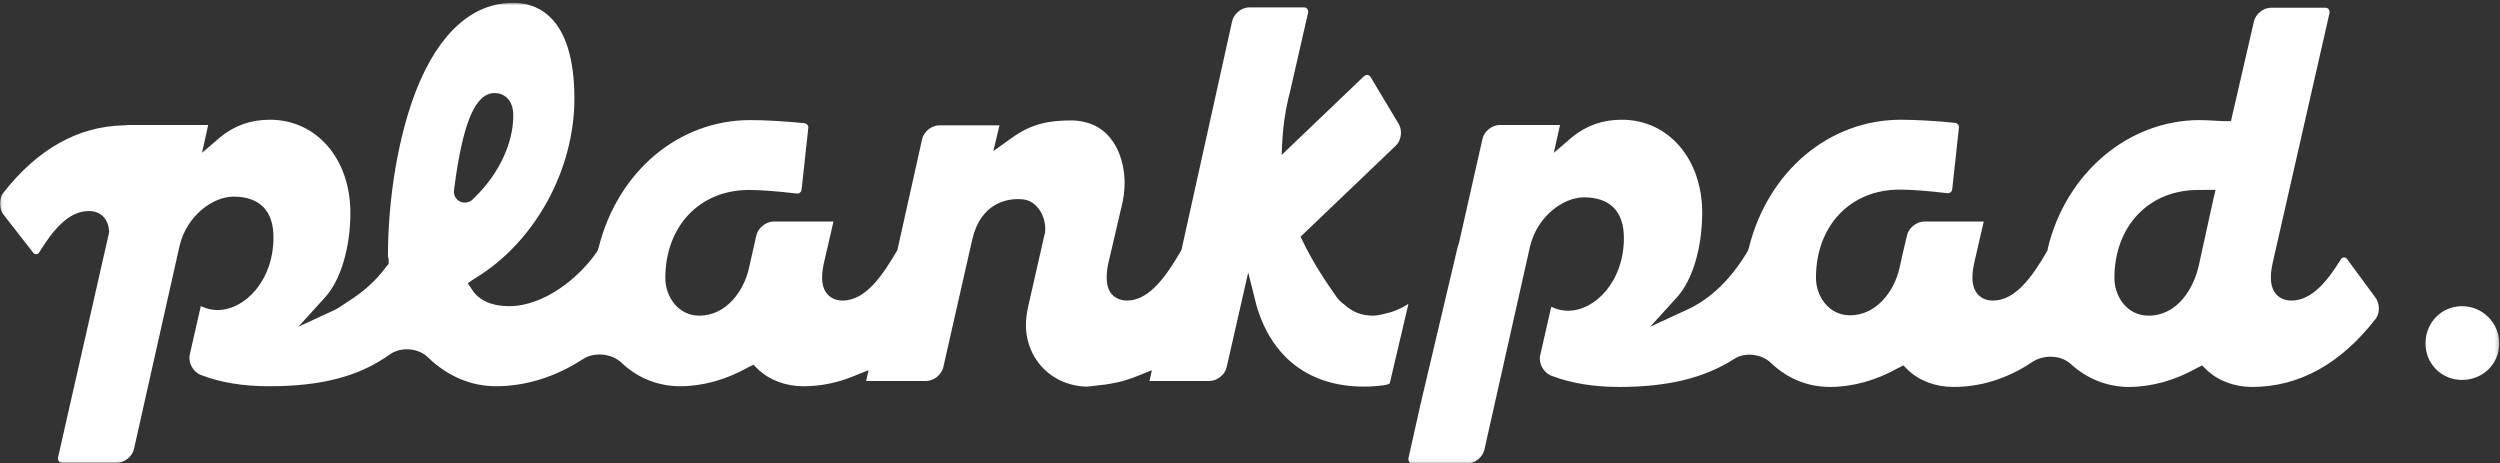 <svg xmlns:dc="http://purl.org/dc/elements/1.1/" xmlns:cc="http://creativecommons.org/ns#" xmlns:rdf="http://www.w3.org/1999/02/22-rdf-syntax-ns#" xmlns:svg="http://www.w3.org/2000/svg" xmlns="http://www.w3.org/2000/svg" xmlns:xlink="http://www.w3.org/1999/xlink" xmlns:sodipodi="http://sodipodi.sourceforge.net/DTD/sodipodi-0.dtd" xmlns:inkscape="http://www.inkscape.org/namespaces/inkscape" width="712px" height="132px" viewBox="0 0 712 132" id="svg4552" sodipodi:docname="Plankpad-Logo-white.svg" inkscape:version="0.92.4 (5da689c313, 2019-01-14)"><rect x="0" y="0" width="712" height="132" fill="#333333" stroke="none"/><title id="title4538">PlankPad-Logo</title><defs id="defs4541"><polygon id="path-1" points="0.06 0.8 711.785 0.8 711.785 131.94 0.06 131.94"></polygon><polygon points="0.06 0.8 711.785 0.8 711.785 131.94 0.06 131.94" id="path-1-9"></polygon></defs><g id="PlankPad-Logo" stroke="none" stroke-width="1" fill="none" fill-rule="evenodd" style="fill:#ffffff"><mask id="mask-2" fill="white"><use xlink:href="#path-1" id="use4543"></use></mask><g id="Clip-2" style="fill:#ffffff"></g><path d="M701.185,87.2 C695.354,87.2 690.785,91.856 690.785,97.8 C690.785,103.632 695.354,108.2 701.185,108.2 C707.128,108.2 711.785,103.632 711.785,97.8 C711.785,91.955 707.03,87.2 701.185,87.2" id="Fill-1" fill="#217085" mask="url(#mask-2)" style="fill:#ffffff"></path><path d="M668.364,73.671 C668.193,73.447 667.924,73.314 667.599,73.3 L667.399,73.319 C667.102,73.384 666.866,73.531 666.763,73.717 L666.705,73.818 C663.083,79.662 658.592,85.6 652.584,85.6 C650.755,85.6 649.281,84.975 648.202,83.741 C646.652,81.914 646.345,79.146 647.222,75.013 L663.448,3.695 C663.517,3.336 663.423,2.918 663.18,2.593 C663.004,2.361 662.642,2.2 662.285,2.2 L646.785,2.2 C644.642,2.2 642.419,3.967 641.931,6.06 L635.375,34.499 L633.163,34.499 C632.287,34.463 631.464,34.416 630.624,34.367 C629.118,34.28 627.715,34.2 626.485,34.2 C606.171,34.2 588.371,49.241 583.201,70.777 L583.185,70.836 L583.185,71.155 L582.88,71.762 C578.693,78.95 573.941,85.6 567.584,85.6 C565.755,85.6 564.281,84.975 563.202,83.741 C561.652,81.914 561.345,79.147 562.221,75.019 L564.97,63.1 L547.985,63.1 C545.879,63.1 543.613,64.899 543.134,66.949 L541.826,72.491 L540.943,76.505 C539.455,82.918 534.426,89.799 526.885,89.799 C520.813,89.799 517.185,84.359 517.185,79.1 C517.185,64.321 526.972,54 540.985,54 C544.323,54 549.272,54.371 554.564,55.019 C554.941,55.057 555.275,54.957 555.414,54.838 L555.547,54.729 C555.823,54.529 555.955,54.245 555.998,53.871 L557.897,36.386 C557.951,35.908 557.837,35.704 557.721,35.568 L557.613,35.434 C557.417,35.164 557.125,35.028 556.759,34.987 C552.036,34.473 545.568,34.1 541.385,34.1 C520.962,34.1 503.567,48.721 498.1,70.483 L498.084,70.545 L497.809,71.413 C492.997,79.571 487.066,85.264 480.176,88.338 L469.981,93.045 L477.606,84.652 C482.034,79.764 484.785,70.547 484.785,60.6 C484.785,45.245 475.154,34.1 461.885,34.1 C456.445,34.1 451.81,35.728 447.716,39.077 L442.53,43.523 L444.291,35.6 L427.084,35.6 C424.942,35.6 422.718,37.371 422.229,39.468 L415.514,69.215 C415.414,69.565 415.299,69.896 415.168,70.235 L404.532,115.274 L401.125,130.49 C401.053,130.86 401.145,131.28 401.385,131.6 C401.567,131.842 401.959,132 402.384,132 L417.884,132 C420.028,132 422.251,130.227 422.741,128.13 L435.729,70.278 C437.76,61.577 445.281,56.2 451.084,56.2 C458.542,56.2 462.485,60.211 462.485,67.799 C462.485,80.182 454.263,88.5 446.584,88.5 C445.123,88.5 443.697,88.202 442.344,87.614 L441.791,87.373 L438.628,101.273 C438.149,103.539 439.636,106.182 441.881,107.025 C447.513,109.162 453.826,110.2 461.185,110.2 C475.003,110.2 485.406,107.66 493.92,102.207 C496.932,100.241 501.619,100.747 504.354,103.341 C509.03,107.831 514.846,110.2 521.185,110.2 C527.589,110.2 534.246,108.365 540.438,104.893 L542.077,104.061 L543.32,105.307 C546.514,108.411 551.246,110.2 556.285,110.2 C564.144,110.2 571.655,107.85 578.605,103.216 C581.999,100.867 586.938,101.08 589.829,103.719 C594.381,107.899 600.224,110.2 606.285,110.2 C612.688,110.2 619.345,108.365 625.537,104.893 L627.175,104.062 L628.419,105.306 C631.615,108.411 636.345,110.2 641.385,110.2 C654.75,110.2 666.599,103.666 676.601,90.779 C677.831,89.207 677.793,86.392 676.523,84.751 L668.364,73.671 Z M630.35,56.776 L626.24,75.526 C624.779,82.158 620.143,89.9 611.885,89.9 C605.813,89.9 602.185,84.46 602.185,79.2 C602.185,64.422 611.972,54.1 625.985,54.1 L631,54.061 L630.35,56.776 L630.35,56.776 Z" id="Fill-3" fill="#217085" mask="url(#mask-2)" style="fill:#ffffff"></path><polyline id="Fill-4" fill="#155A61" mask="url(#mask-2)" points="395.803 109.174 395.803 109.172 395.802 109.175 395.803 109.174" style="fill:#ffffff"></polyline><path d="M372.281,2.494 C372.104,2.26 371.743,2.1 371.386,2.1 L355.785,2.1 C353.642,2.1 351.418,3.875 350.928,5.976 L336.47,71.238 L336.351,71.441 C332.3,78.329 327.475,85.6 320.932,85.601 L320.44,85.586 C318.477,85.397 315.185,84.305 315.185,79.1 C315.185,77.588 315.338,76.241 315.653,74.983 L319.425,58.796 C319.983,56.652 320.285,54.287 320.285,52.1 C320.285,45.283 317.302,36.651 308.893,34.762 C307.65,34.453 306.414,34.3 305.185,34.3 C298.879,34.3 293.801,35.154 287.981,39.403 L282.896,43.037 L284.651,35.7 L267.485,35.7 C265.343,35.7 263.118,37.474 262.629,39.574 L255.569,71.241 L255.45,71.443 C251.4,78.33 246.571,85.6 239.985,85.6 C238.156,85.6 236.681,84.975 235.602,83.743 C234.052,81.911 233.746,79.145 234.621,75.019 L237.371,63.1 L220.285,63.1 C218.179,63.1 215.91,64.907 215.43,66.967 L213.238,76.634 C211.754,83.027 206.724,89.9 199.185,89.9 C193.114,89.9 189.485,84.46 189.485,79.2 C189.485,64.422 199.272,54.1 213.285,54.1 C216.624,54.1 221.568,54.471 226.848,55.118 C227.121,55.147 227.507,55.117 227.715,54.938 L227.847,54.83 C228.12,54.632 228.257,54.341 228.298,53.974 L230.196,36.489 C230.257,35.942 230.096,35.756 230.028,35.677 L229.911,35.534 C229.717,35.264 229.426,35.128 229.059,35.087 C224.335,34.574 217.868,34.2 213.685,34.2 C193.308,34.2 175.953,48.781 170.5,70.483 L170.485,70.554 L170.141,71.521 C165.035,79.072 154.985,87.2 144.985,87.2 C140.087,87.2 136.348,85.535 134.457,82.512 L133.213,80.645 L135.196,79.323 C152.201,69.118 163.585,48.548 163.585,28.1 C163.585,4.347 152.683,0.8 146.185,0.8 C134.587,0.8 125.063,9.321 118.642,25.443 C113.557,38.252 110.508,55.997 110.485,72.909 L110.485,73.027 L110.585,73.227 L110.585,73.628 L110.685,73.827 L110.685,75.181 L110.045,75.895 C107.287,79.691 103.798,82.902 99.381,85.711 L98.987,85.969 L96.462,87.641 C96.081,87.879 95.67,88.11 95.224,88.316 L84.977,93.051 L92.607,84.652 C97.035,79.764 99.786,70.548 99.786,60.6 C99.786,45.245 90.155,34.1 76.885,34.1 C71.444,34.1 66.81,35.728 62.718,39.077 L57.532,43.517 L59.291,35.6 L36.113,35.6 L36.031,35.682 L35.228,35.7 C22.19,35.985 10.629,42.487 0.866,55.025 C-0.326,56.548 -0.281,59.482 0.958,61.065 L9.442,71.944 C9.66,72.233 9.942,72.385 10.272,72.399 L10.469,72.382 C10.767,72.315 11.004,72.166 11.111,71.973 L11.164,71.882 C14.787,66.038 19.278,60.1 25.285,60.1 C27.115,60.1 28.587,60.722 29.659,61.949 C30.478,62.928 30.934,64.152 31.077,65.718 L31.099,65.954 L31.053,66.265 L16.524,130.3 C16.453,130.663 16.547,131.083 16.79,131.409 C16.968,131.643 17.36,131.8 17.785,131.8 L33.285,131.8 C35.428,131.8 37.652,130.027 38.141,127.93 L51.13,70.078 C53.16,61.378 60.681,56 66.486,56 C73.943,56 77.885,60.012 77.885,67.6 C77.885,79.982 69.665,88.3 61.986,88.3 C60.523,88.3 59.096,88.002 57.744,87.414 L57.191,87.173 L54.03,101.073 C53.549,103.339 55.036,105.983 57.281,106.825 C62.914,108.962 69.226,110 76.585,110 C91.673,110 102.316,107.191 111.094,100.892 C114.271,98.682 119.222,99.109 121.924,101.81 C127.463,107.162 134.165,110 141.285,110 C149.74,110 158.312,107.315 166.073,102.238 C169.321,100.161 174.243,100.663 177.059,103.347 C181.532,107.639 187.436,110 193.685,110 C200.09,110 206.748,108.164 212.939,104.691 L214.575,103.859 L215.82,105.107 C219.015,108.211 223.746,110 228.785,110 C233.747,110 238.497,109.038 243.306,107.058 L247.361,105.434 L246.678,108.5 L263.785,108.5 C265.928,108.5 268.152,106.729 268.64,104.634 L276.931,68.073 C279.346,57.807 286.795,56.7 289.885,56.7 L290.569,56.716 C291.828,56.746 293.086,57.074 294.118,57.797 C296.477,59.45 297.685,62.439 297.685,65.1 C297.685,65.632 297.685,66.231 297.445,66.96 L292.828,87.277 C292.379,89.437 292.185,91.008 292.185,92.5 C292.185,99.181 295.617,104.997 301.367,108.056 L301.865,108.305 C304.435,109.489 307.046,110.1 309.585,110.1 C310.134,110.1 310.69,109.99 311.34,109.913 C313.234,109.688 313.234,109.688 313.234,109.688 C313.717,109.626 314.199,109.583 314.678,109.541 C314.985,109.514 316.76,109.163 316.985,109.141 C319.251,108.746 321.533,108.066 324.019,107.053 L328.059,105.435 L327.378,108.5 L344.485,108.5 C346.628,108.5 348.851,106.73 349.34,104.636 L355.492,77.591 L357.844,86.985 C362.154,101.873 373.006,110.1 388.385,110.1 C390.346,110.1 392.23,109.974 394.145,109.715 C395.472,109.507 395.761,109.224 395.799,109.18 L401.12,86.574 C401.026,86.612 400.92,86.667 400.802,86.743 L400.649,86.835 C398.748,87.996 396.869,88.778 394.895,89.234 C394.824,89.253 395.845,89.031 394.895,89.234 C394.158,89.427 392.186,89.9 391.185,89.9 C387.94,89.9 385.342,89.016 382.891,86.761 C382.313,86.399 381.262,85.439 380.769,84.741 C377.732,80.443 373.863,74.699 370.872,68.382 L370.408,67.404 L397.556,41.456 C399.092,39.971 399.464,37.157 398.361,35.318 L390.394,22.024 C390.172,21.653 389.842,21.402 389.534,21.37 C389.122,21.327 388.725,21.473 388.385,21.781 L365.006,44.138 L365.191,40.379 C365.328,37.602 365.651,34.743 366.151,31.879 L366.175,31.668 C366.189,31.518 366.2,31.433 366.208,31.389 L366.37,30.66 C366.524,29.851 366.701,28.986 366.898,28.105 C367,27.65 367.121,27.219 367.249,26.798 L372.549,3.593 C372.617,3.235 372.523,2.818 372.281,2.494 M130.99,57.389 C129.802,56.795 129.093,55.457 129.304,54.209 L129.393,53.414 C131.843,34.793 135.386,26.5 140.885,26.5 C143.33,26.5 146.185,28.177 146.185,32.9 C146.185,40.832 142.061,49.564 135.153,56.26 L134.597,56.816 C134.034,57.378 133.228,57.7 132.385,57.7 C132.096,57.7 131.613,57.7 130.99,57.389" id="Fill-5" fill="#217085" mask="url(#mask-2)" style="fill:#ffffff"></path></g></svg>
